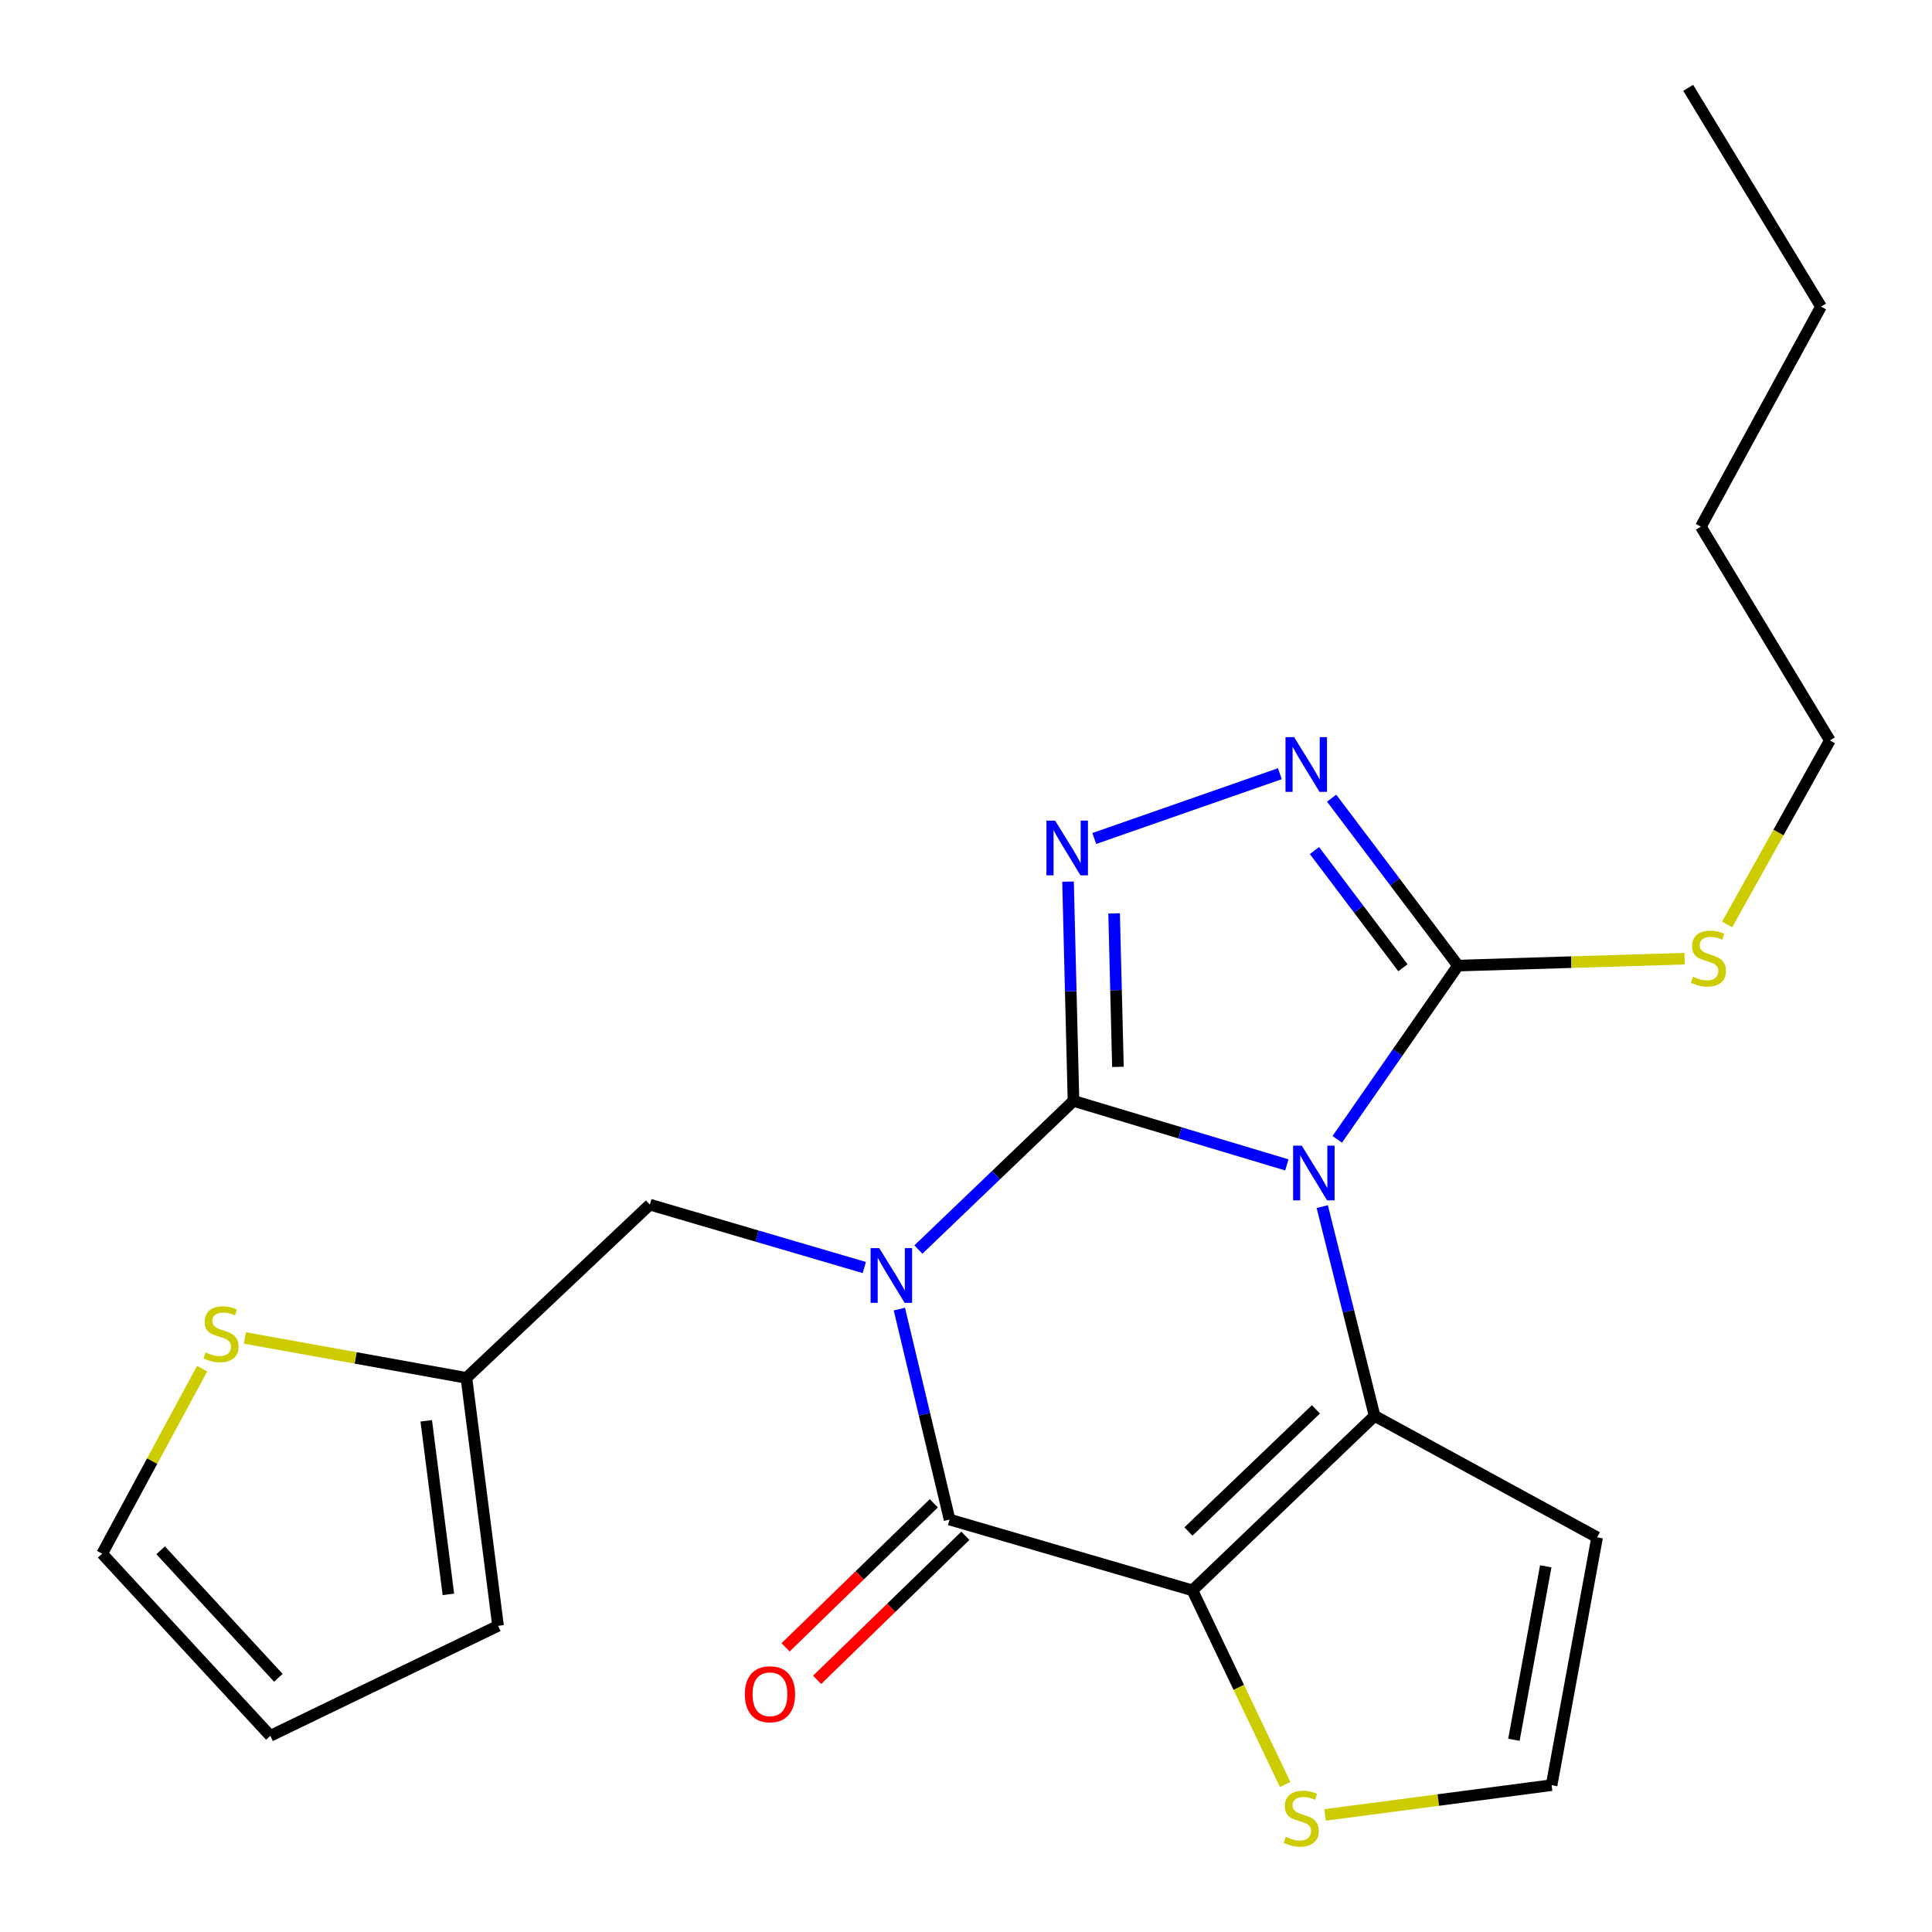 <?xml version='1.0' encoding='iso-8859-1'?>
<svg version='1.1' baseProfile='full'
              xmlns='http://www.w3.org/2000/svg'
                      xmlns:rdkit='http://www.rdkit.org/xml'
                      xmlns:xlink='http://www.w3.org/1999/xlink'
                  xml:space='preserve'
width='1000px' height='1000px' viewBox='0 0 1000 1000'>
<!-- END OF HEADER -->
<rect style='opacity:1.0;fill:#FFFFFF;stroke:none' width='1000' height='1000' x='0' y='0'> </rect>
<path class='bond-0' d='M 555.633,569.819 L 610.847,586.385' style='fill:none;fill-rule:evenodd;stroke:#000000;stroke-width:6px;stroke-linecap:butt;stroke-linejoin:miter;stroke-opacity:1' />
<path class='bond-0' d='M 610.847,586.385 L 666.061,602.95' style='fill:none;fill-rule:evenodd;stroke:#0000FF;stroke-width:6px;stroke-linecap:butt;stroke-linejoin:miter;stroke-opacity:1' />
<path class='bond-1' d='M 555.633,569.819 L 515.498,608.286' style='fill:none;fill-rule:evenodd;stroke:#000000;stroke-width:6px;stroke-linecap:butt;stroke-linejoin:miter;stroke-opacity:1' />
<path class='bond-1' d='M 515.498,608.286 L 475.362,646.753' style='fill:none;fill-rule:evenodd;stroke:#0000FF;stroke-width:6px;stroke-linecap:butt;stroke-linejoin:miter;stroke-opacity:1' />
<path class='bond-5' d='M 555.633,569.819 L 554.222,513.074' style='fill:none;fill-rule:evenodd;stroke:#000000;stroke-width:6px;stroke-linecap:butt;stroke-linejoin:miter;stroke-opacity:1' />
<path class='bond-5' d='M 554.222,513.074 L 552.811,456.328' style='fill:none;fill-rule:evenodd;stroke:#0000FF;stroke-width:6px;stroke-linecap:butt;stroke-linejoin:miter;stroke-opacity:1' />
<path class='bond-5' d='M 578.638,552.213 L 577.65,512.491' style='fill:none;fill-rule:evenodd;stroke:#000000;stroke-width:6px;stroke-linecap:butt;stroke-linejoin:miter;stroke-opacity:1' />
<path class='bond-5' d='M 577.65,512.491 L 576.663,472.769' style='fill:none;fill-rule:evenodd;stroke:#0000FF;stroke-width:6px;stroke-linecap:butt;stroke-linejoin:miter;stroke-opacity:1' />
<path class='bond-3' d='M 684.398,624.546 L 697.938,678.698' style='fill:none;fill-rule:evenodd;stroke:#0000FF;stroke-width:6px;stroke-linecap:butt;stroke-linejoin:miter;stroke-opacity:1' />
<path class='bond-3' d='M 697.938,678.698 L 711.477,732.851' style='fill:none;fill-rule:evenodd;stroke:#000000;stroke-width:6px;stroke-linecap:butt;stroke-linejoin:miter;stroke-opacity:1' />
<path class='bond-6' d='M 692.161,589.718 L 723.412,544.752' style='fill:none;fill-rule:evenodd;stroke:#0000FF;stroke-width:6px;stroke-linecap:butt;stroke-linejoin:miter;stroke-opacity:1' />
<path class='bond-6' d='M 723.412,544.752 L 754.663,499.787' style='fill:none;fill-rule:evenodd;stroke:#000000;stroke-width:6px;stroke-linecap:butt;stroke-linejoin:miter;stroke-opacity:1' />
<path class='bond-4' d='M 465.51,677.582 L 478.504,732.05' style='fill:none;fill-rule:evenodd;stroke:#0000FF;stroke-width:6px;stroke-linecap:butt;stroke-linejoin:miter;stroke-opacity:1' />
<path class='bond-4' d='M 478.504,732.05 L 491.498,786.517' style='fill:none;fill-rule:evenodd;stroke:#000000;stroke-width:6px;stroke-linecap:butt;stroke-linejoin:miter;stroke-opacity:1' />
<path class='bond-9' d='M 447.361,656.07 L 391.859,639.791' style='fill:none;fill-rule:evenodd;stroke:#0000FF;stroke-width:6px;stroke-linecap:butt;stroke-linejoin:miter;stroke-opacity:1' />
<path class='bond-9' d='M 391.859,639.791 L 336.357,623.512' style='fill:none;fill-rule:evenodd;stroke:#000000;stroke-width:6px;stroke-linecap:butt;stroke-linejoin:miter;stroke-opacity:1' />
<path class='bond-2' d='M 617.202,823.168 L 491.498,786.517' style='fill:none;fill-rule:evenodd;stroke:#000000;stroke-width:6px;stroke-linecap:butt;stroke-linejoin:miter;stroke-opacity:1' />
<path class='bond-8' d='M 617.202,823.168 L 641.199,873.402' style='fill:none;fill-rule:evenodd;stroke:#000000;stroke-width:6px;stroke-linecap:butt;stroke-linejoin:miter;stroke-opacity:1' />
<path class='bond-8' d='M 641.199,873.402 L 665.195,923.636' style='fill:none;fill-rule:evenodd;stroke:#CCCC00;stroke-width:6px;stroke-linecap:butt;stroke-linejoin:miter;stroke-opacity:1' />
<path class='bond-24' d='M 617.202,823.168 L 711.477,732.851' style='fill:none;fill-rule:evenodd;stroke:#000000;stroke-width:6px;stroke-linecap:butt;stroke-linejoin:miter;stroke-opacity:1' />
<path class='bond-24' d='M 615.132,792.697 L 681.124,729.476' style='fill:none;fill-rule:evenodd;stroke:#000000;stroke-width:6px;stroke-linecap:butt;stroke-linejoin:miter;stroke-opacity:1' />
<path class='bond-10' d='M 711.477,732.851 L 826.662,795.709' style='fill:none;fill-rule:evenodd;stroke:#000000;stroke-width:6px;stroke-linecap:butt;stroke-linejoin:miter;stroke-opacity:1' />
<path class='bond-14' d='M 483.332,778.114 L 444.972,815.394' style='fill:none;fill-rule:evenodd;stroke:#000000;stroke-width:6px;stroke-linecap:butt;stroke-linejoin:miter;stroke-opacity:1' />
<path class='bond-14' d='M 444.972,815.394 L 406.612,852.674' style='fill:none;fill-rule:evenodd;stroke:#FF0000;stroke-width:6px;stroke-linecap:butt;stroke-linejoin:miter;stroke-opacity:1' />
<path class='bond-14' d='M 499.665,794.921 L 461.305,832.2' style='fill:none;fill-rule:evenodd;stroke:#000000;stroke-width:6px;stroke-linecap:butt;stroke-linejoin:miter;stroke-opacity:1' />
<path class='bond-14' d='M 461.305,832.2 L 422.945,869.48' style='fill:none;fill-rule:evenodd;stroke:#FF0000;stroke-width:6px;stroke-linecap:butt;stroke-linejoin:miter;stroke-opacity:1' />
<path class='bond-7' d='M 566.394,434.002 L 662.458,400.471' style='fill:none;fill-rule:evenodd;stroke:#0000FF;stroke-width:6px;stroke-linecap:butt;stroke-linejoin:miter;stroke-opacity:1' />
<path class='bond-17' d='M 754.663,499.787 L 813.308,498.002' style='fill:none;fill-rule:evenodd;stroke:#000000;stroke-width:6px;stroke-linecap:butt;stroke-linejoin:miter;stroke-opacity:1' />
<path class='bond-17' d='M 813.308,498.002 L 871.952,496.217' style='fill:none;fill-rule:evenodd;stroke:#CCCC00;stroke-width:6px;stroke-linecap:butt;stroke-linejoin:miter;stroke-opacity:1' />
<path class='bond-23' d='M 754.663,499.787 L 721.958,456.457' style='fill:none;fill-rule:evenodd;stroke:#000000;stroke-width:6px;stroke-linecap:butt;stroke-linejoin:miter;stroke-opacity:1' />
<path class='bond-23' d='M 721.958,456.457 L 689.252,413.128' style='fill:none;fill-rule:evenodd;stroke:#0000FF;stroke-width:6px;stroke-linecap:butt;stroke-linejoin:miter;stroke-opacity:1' />
<path class='bond-23' d='M 726.147,500.907 L 703.253,470.576' style='fill:none;fill-rule:evenodd;stroke:#000000;stroke-width:6px;stroke-linecap:butt;stroke-linejoin:miter;stroke-opacity:1' />
<path class='bond-23' d='M 703.253,470.576 L 680.359,440.246' style='fill:none;fill-rule:evenodd;stroke:#0000FF;stroke-width:6px;stroke-linecap:butt;stroke-linejoin:miter;stroke-opacity:1' />
<path class='bond-25' d='M 685.847,939.399 L 744.478,931.695' style='fill:none;fill-rule:evenodd;stroke:#CCCC00;stroke-width:6px;stroke-linecap:butt;stroke-linejoin:miter;stroke-opacity:1' />
<path class='bond-25' d='M 744.478,931.695 L 803.109,923.991' style='fill:none;fill-rule:evenodd;stroke:#000000;stroke-width:6px;stroke-linecap:butt;stroke-linejoin:miter;stroke-opacity:1' />
<path class='bond-11' d='M 336.357,623.512 L 241.418,713.191' style='fill:none;fill-rule:evenodd;stroke:#000000;stroke-width:6px;stroke-linecap:butt;stroke-linejoin:miter;stroke-opacity:1' />
<path class='bond-12' d='M 826.662,795.709 L 803.109,923.991' style='fill:none;fill-rule:evenodd;stroke:#000000;stroke-width:6px;stroke-linecap:butt;stroke-linejoin:miter;stroke-opacity:1' />
<path class='bond-12' d='M 800.079,810.72 L 783.592,900.517' style='fill:none;fill-rule:evenodd;stroke:#000000;stroke-width:6px;stroke-linecap:butt;stroke-linejoin:miter;stroke-opacity:1' />
<path class='bond-13' d='M 241.418,713.191 L 184.068,702.85' style='fill:none;fill-rule:evenodd;stroke:#000000;stroke-width:6px;stroke-linecap:butt;stroke-linejoin:miter;stroke-opacity:1' />
<path class='bond-13' d='M 184.068,702.85 L 126.718,692.509' style='fill:none;fill-rule:evenodd;stroke:#CCCC00;stroke-width:6px;stroke-linecap:butt;stroke-linejoin:miter;stroke-opacity:1' />
<path class='bond-16' d='M 241.418,713.191 L 257.783,841.525' style='fill:none;fill-rule:evenodd;stroke:#000000;stroke-width:6px;stroke-linecap:butt;stroke-linejoin:miter;stroke-opacity:1' />
<path class='bond-16' d='M 220.625,735.406 L 232.081,825.24' style='fill:none;fill-rule:evenodd;stroke:#000000;stroke-width:6px;stroke-linecap:butt;stroke-linejoin:miter;stroke-opacity:1' />
<path class='bond-15' d='M 104.622,708.406 L 78.745,756.296' style='fill:none;fill-rule:evenodd;stroke:#CCCC00;stroke-width:6px;stroke-linecap:butt;stroke-linejoin:miter;stroke-opacity:1' />
<path class='bond-15' d='M 78.745,756.296 L 52.868,804.185' style='fill:none;fill-rule:evenodd;stroke:#000000;stroke-width:6px;stroke-linecap:butt;stroke-linejoin:miter;stroke-opacity:1' />
<path class='bond-26' d='M 52.868,804.185 L 139.917,898.46' style='fill:none;fill-rule:evenodd;stroke:#000000;stroke-width:6px;stroke-linecap:butt;stroke-linejoin:miter;stroke-opacity:1' />
<path class='bond-26' d='M 83.143,802.428 L 144.077,868.421' style='fill:none;fill-rule:evenodd;stroke:#000000;stroke-width:6px;stroke-linecap:butt;stroke-linejoin:miter;stroke-opacity:1' />
<path class='bond-18' d='M 257.783,841.525 L 139.917,898.46' style='fill:none;fill-rule:evenodd;stroke:#000000;stroke-width:6px;stroke-linecap:butt;stroke-linejoin:miter;stroke-opacity:1' />
<path class='bond-19' d='M 893.956,478.498 L 920.544,430.873' style='fill:none;fill-rule:evenodd;stroke:#CCCC00;stroke-width:6px;stroke-linecap:butt;stroke-linejoin:miter;stroke-opacity:1' />
<path class='bond-19' d='M 920.544,430.873 L 947.132,383.248' style='fill:none;fill-rule:evenodd;stroke:#000000;stroke-width:6px;stroke-linecap:butt;stroke-linejoin:miter;stroke-opacity:1' />
<path class='bond-20' d='M 947.132,383.248 L 880.355,272.608' style='fill:none;fill-rule:evenodd;stroke:#000000;stroke-width:6px;stroke-linecap:butt;stroke-linejoin:miter;stroke-opacity:1' />
<path class='bond-21' d='M 880.355,272.608 L 942.549,158.699' style='fill:none;fill-rule:evenodd;stroke:#000000;stroke-width:6px;stroke-linecap:butt;stroke-linejoin:miter;stroke-opacity:1' />
<path class='bond-22' d='M 942.549,158.699 L 873.806,45.455' style='fill:none;fill-rule:evenodd;stroke:#000000;stroke-width:6px;stroke-linecap:butt;stroke-linejoin:miter;stroke-opacity:1' />
<path  class='atom-1' d='M 673.788 592.986
L 683.068 607.986
Q 683.988 609.466, 685.468 612.146
Q 686.948 614.826, 687.028 614.986
L 687.028 592.986
L 690.788 592.986
L 690.788 621.306
L 686.908 621.306
L 676.948 604.906
Q 675.788 602.986, 674.548 600.786
Q 673.348 598.586, 672.988 597.906
L 672.988 621.306
L 669.308 621.306
L 669.308 592.986
L 673.788 592.986
' fill='#0000FF'/>
<path  class='atom-2' d='M 455.098 646.015
L 464.378 661.015
Q 465.298 662.495, 466.778 665.175
Q 468.258 667.855, 468.338 668.015
L 468.338 646.015
L 472.098 646.015
L 472.098 674.335
L 468.218 674.335
L 458.258 657.935
Q 457.098 656.015, 455.858 653.815
Q 454.658 651.615, 454.298 650.935
L 454.298 674.335
L 450.618 674.335
L 450.618 646.015
L 455.098 646.015
' fill='#0000FF'/>
<path  class='atom-6' d='M 546.118 424.734
L 555.398 439.734
Q 556.318 441.214, 557.798 443.894
Q 559.278 446.574, 559.358 446.734
L 559.358 424.734
L 563.118 424.734
L 563.118 453.054
L 559.238 453.054
L 549.278 436.654
Q 548.118 434.734, 546.878 432.534
Q 545.678 430.334, 545.318 429.654
L 545.318 453.054
L 541.638 453.054
L 541.638 424.734
L 546.118 424.734
' fill='#0000FF'/>
<path  class='atom-8' d='M 669.843 381.548
L 679.123 396.548
Q 680.043 398.028, 681.523 400.708
Q 683.003 403.388, 683.083 403.548
L 683.083 381.548
L 686.843 381.548
L 686.843 409.868
L 682.963 409.868
L 673.003 393.468
Q 671.843 391.548, 670.603 389.348
Q 669.403 387.148, 669.043 386.468
L 669.043 409.868
L 665.363 409.868
L 665.363 381.548
L 669.843 381.548
' fill='#0000FF'/>
<path  class='atom-9' d='M 665.499 950.741
Q 665.819 950.861, 667.139 951.421
Q 668.459 951.981, 669.899 952.341
Q 671.379 952.661, 672.819 952.661
Q 675.499 952.661, 677.059 951.381
Q 678.619 950.061, 678.619 947.781
Q 678.619 946.221, 677.819 945.261
Q 677.059 944.301, 675.859 943.781
Q 674.659 943.261, 672.659 942.661
Q 670.139 941.901, 668.619 941.181
Q 667.139 940.461, 666.059 938.941
Q 665.019 937.421, 665.019 934.861
Q 665.019 931.301, 667.419 929.101
Q 669.859 926.901, 674.659 926.901
Q 677.939 926.901, 681.659 928.461
L 680.739 931.541
Q 677.339 930.141, 674.779 930.141
Q 672.019 930.141, 670.499 931.301
Q 668.979 932.421, 669.019 934.381
Q 669.019 935.901, 669.779 936.821
Q 670.579 937.741, 671.699 938.261
Q 672.859 938.781, 674.779 939.381
Q 677.339 940.181, 678.859 940.981
Q 680.379 941.781, 681.459 943.421
Q 682.579 945.021, 682.579 947.781
Q 682.579 951.701, 679.939 953.821
Q 677.339 955.901, 672.979 955.901
Q 670.459 955.901, 668.539 955.341
Q 666.659 954.821, 664.419 953.901
L 665.499 950.741
' fill='#CCCC00'/>
<path  class='atom-14' d='M 106.411 700.01
Q 106.731 700.13, 108.051 700.69
Q 109.371 701.25, 110.811 701.61
Q 112.291 701.93, 113.731 701.93
Q 116.411 701.93, 117.971 700.65
Q 119.531 699.33, 119.531 697.05
Q 119.531 695.49, 118.731 694.53
Q 117.971 693.57, 116.771 693.05
Q 115.571 692.53, 113.571 691.93
Q 111.051 691.17, 109.531 690.45
Q 108.051 689.73, 106.971 688.21
Q 105.931 686.69, 105.931 684.13
Q 105.931 680.57, 108.331 678.37
Q 110.771 676.17, 115.571 676.17
Q 118.851 676.17, 122.571 677.73
L 121.651 680.81
Q 118.251 679.41, 115.691 679.41
Q 112.931 679.41, 111.411 680.57
Q 109.891 681.69, 109.931 683.65
Q 109.931 685.17, 110.691 686.09
Q 111.491 687.01, 112.611 687.53
Q 113.771 688.05, 115.691 688.65
Q 118.251 689.45, 119.771 690.25
Q 121.291 691.05, 122.371 692.69
Q 123.491 694.29, 123.491 697.05
Q 123.491 700.97, 120.851 703.09
Q 118.251 705.17, 113.891 705.17
Q 111.371 705.17, 109.451 704.61
Q 107.571 704.09, 105.331 703.17
L 106.411 700.01
' fill='#CCCC00'/>
<path  class='atom-15' d='M 385.538 876.941
Q 385.538 870.141, 388.898 866.341
Q 392.258 862.541, 398.538 862.541
Q 404.818 862.541, 408.178 866.341
Q 411.538 870.141, 411.538 876.941
Q 411.538 883.821, 408.138 887.741
Q 404.738 891.621, 398.538 891.621
Q 392.298 891.621, 388.898 887.741
Q 385.538 883.861, 385.538 876.941
M 398.538 888.421
Q 402.858 888.421, 405.178 885.541
Q 407.538 882.621, 407.538 876.941
Q 407.538 871.381, 405.178 868.581
Q 402.858 865.741, 398.538 865.741
Q 394.218 865.741, 391.858 868.541
Q 389.538 871.341, 389.538 876.941
Q 389.538 882.661, 391.858 885.541
Q 394.218 888.421, 398.538 888.421
' fill='#FF0000'/>
<path  class='atom-18' d='M 876.274 505.562
Q 876.594 505.682, 877.914 506.242
Q 879.234 506.802, 880.674 507.162
Q 882.154 507.482, 883.594 507.482
Q 886.274 507.482, 887.834 506.202
Q 889.394 504.882, 889.394 502.602
Q 889.394 501.042, 888.594 500.082
Q 887.834 499.122, 886.634 498.602
Q 885.434 498.082, 883.434 497.482
Q 880.914 496.722, 879.394 496.002
Q 877.914 495.282, 876.834 493.762
Q 875.794 492.242, 875.794 489.682
Q 875.794 486.122, 878.194 483.922
Q 880.634 481.722, 885.434 481.722
Q 888.714 481.722, 892.434 483.282
L 891.514 486.362
Q 888.114 484.962, 885.554 484.962
Q 882.794 484.962, 881.274 486.122
Q 879.754 487.242, 879.794 489.202
Q 879.794 490.722, 880.554 491.642
Q 881.354 492.562, 882.474 493.082
Q 883.634 493.602, 885.554 494.202
Q 888.114 495.002, 889.634 495.802
Q 891.154 496.602, 892.234 498.242
Q 893.354 499.842, 893.354 502.602
Q 893.354 506.522, 890.714 508.642
Q 888.114 510.722, 883.754 510.722
Q 881.234 510.722, 879.314 510.162
Q 877.434 509.642, 875.194 508.722
L 876.274 505.562
' fill='#CCCC00'/>
</svg>
